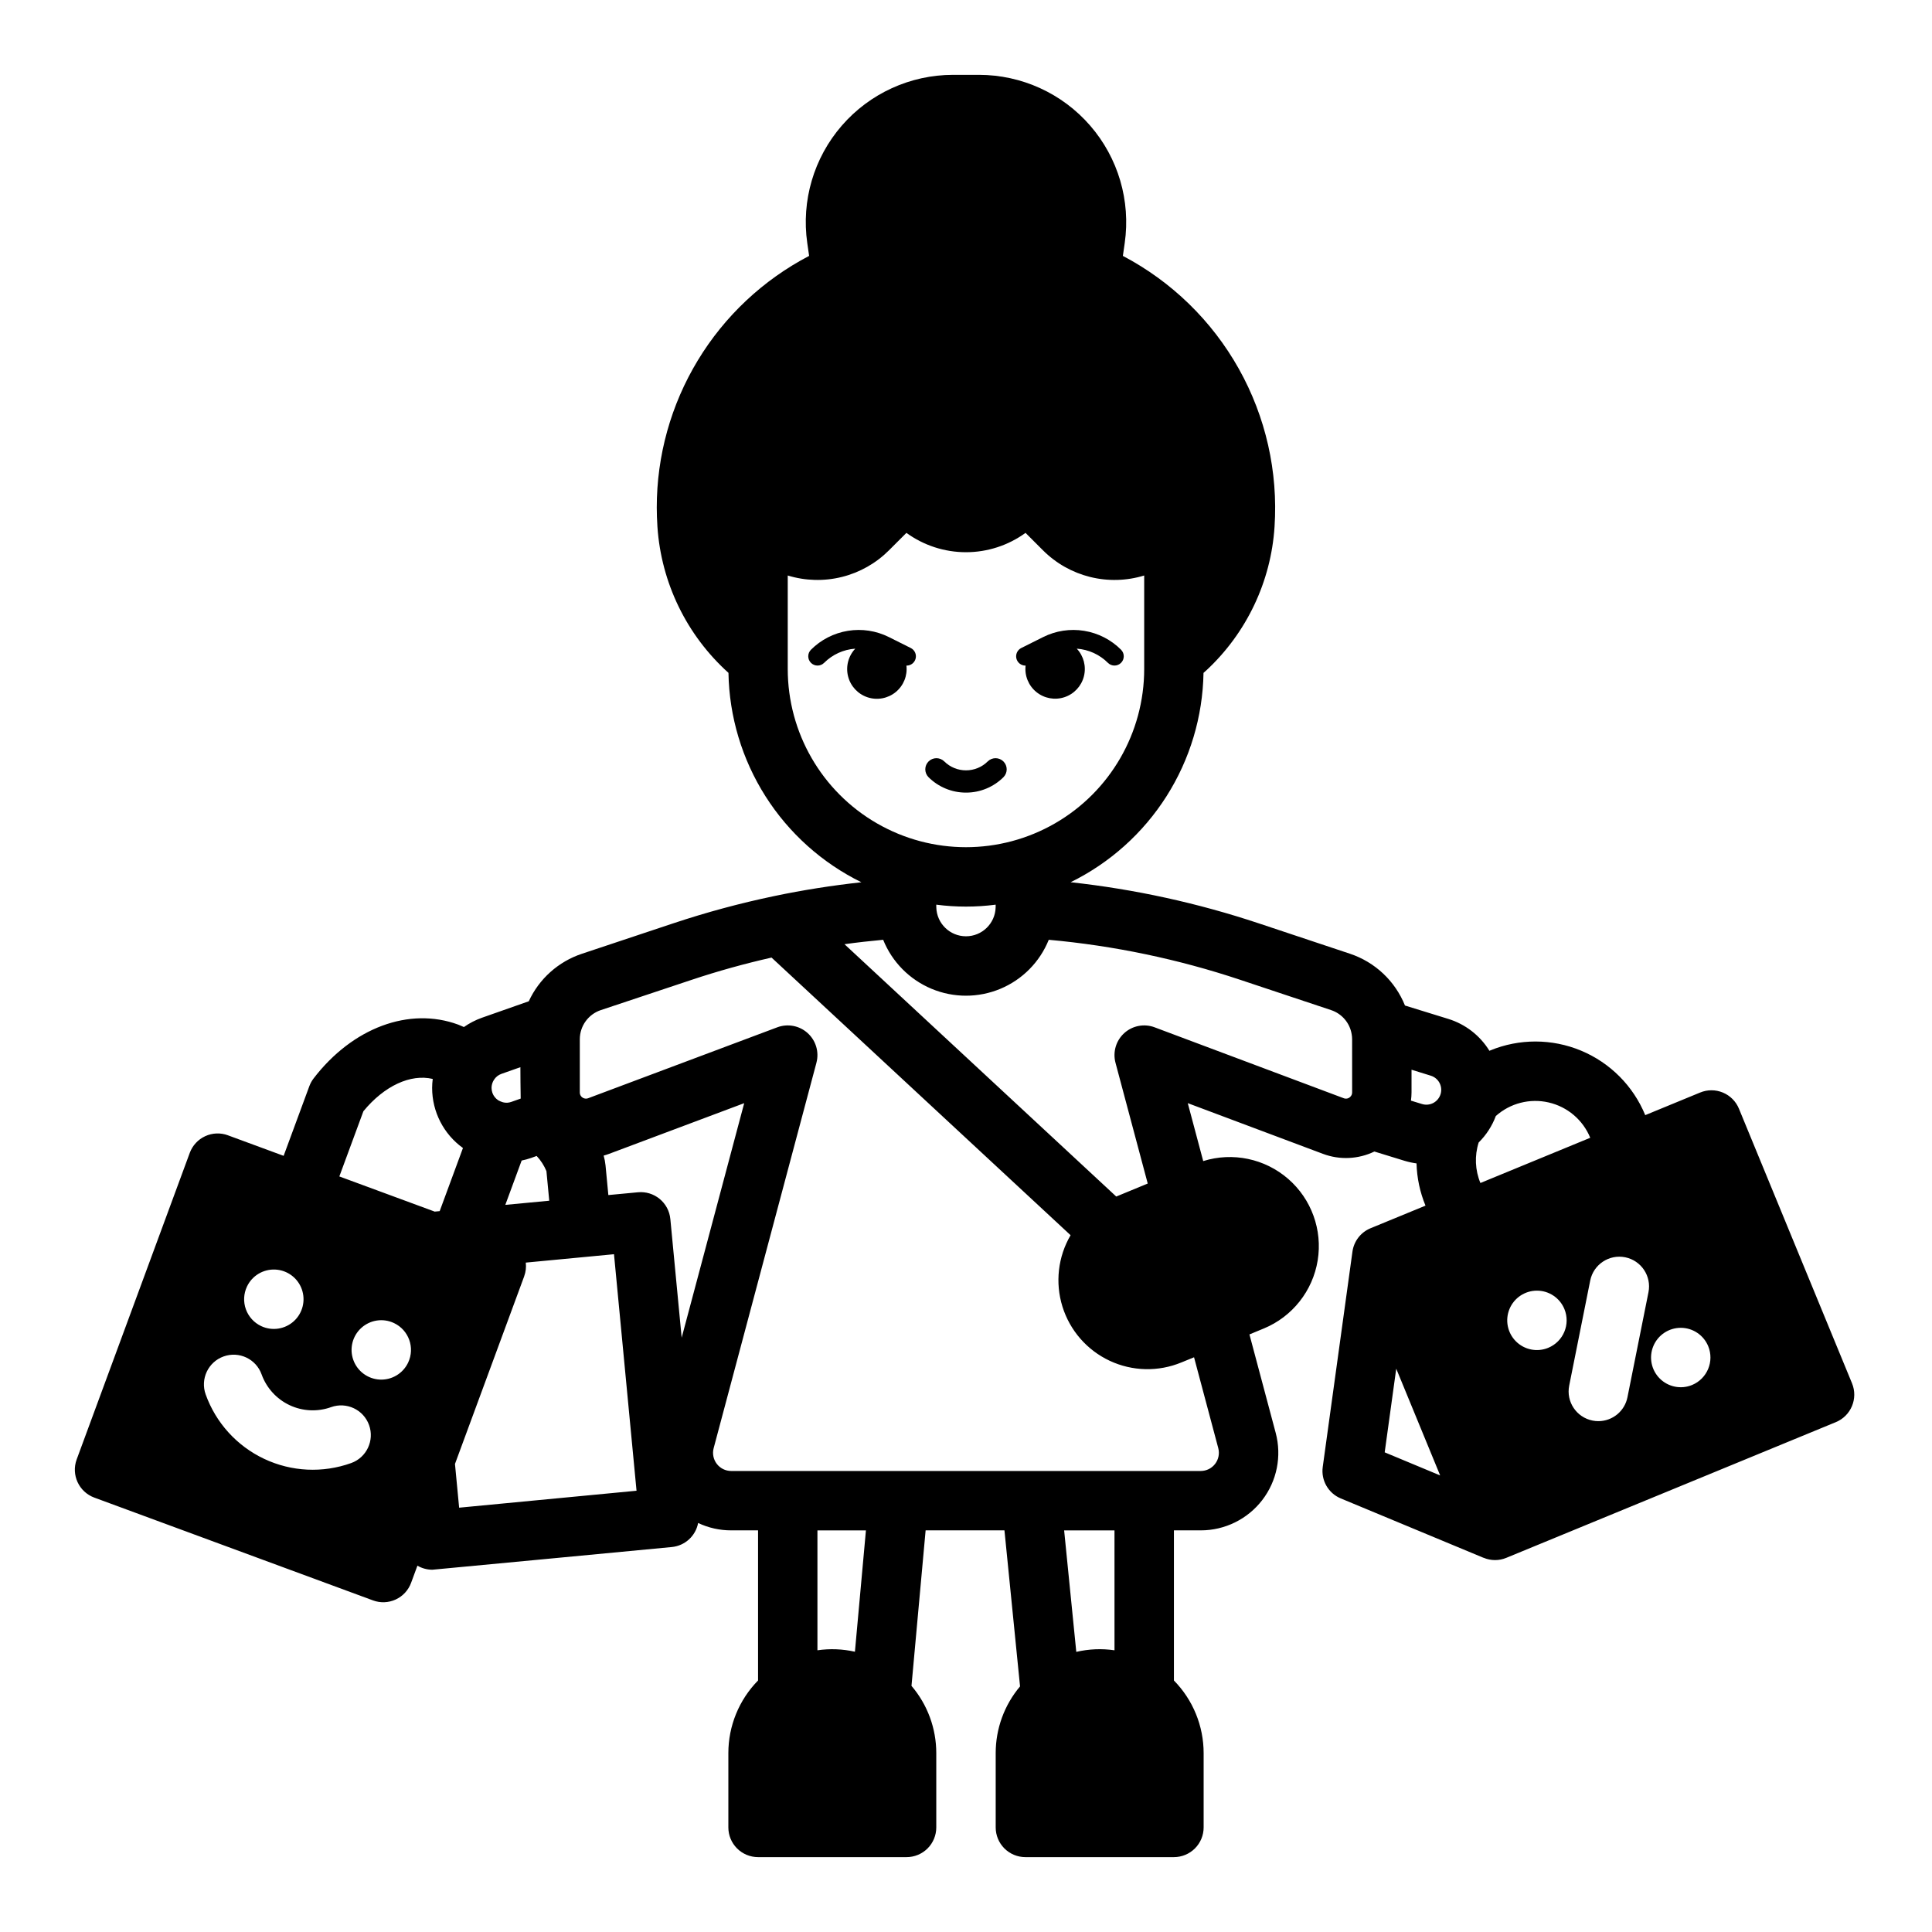 <?xml version="1.0" encoding="UTF-8"?>
<!-- Uploaded to: SVG Repo, www.svgrepo.com, Generator: SVG Repo Mixer Tools -->
<svg fill="#000000" width="800px" height="800px" version="1.1" viewBox="144 144 512 512" xmlns="http://www.w3.org/2000/svg">
 <g>
  <path d="m634.81 510.6-29.973-72.785v-0.004c-0.797-1.93-2.328-3.469-4.254-4.269-1.93-0.805-4.098-0.809-6.031-0.008l-14.555 5.992v-0.012h0.004c-3.18-7.727-9.297-13.871-17.008-17.086-7.711-3.211-16.383-3.223-24.105-0.035-0.059 0.031-0.117 0.055-0.176 0.078-2.488-4.047-6.363-7.051-10.902-8.453l-11.473-3.543h-0.004c-2.606-6.492-7.941-11.516-14.582-13.727l-24.129-8.039c-16.195-5.398-32.926-9.059-49.898-10.91 10.406-5.113 19.199-13 25.414-22.785 6.215-9.789 9.605-21.102 9.805-32.695 0.277-0.246 0.551-0.48 0.828-0.738 10.617-9.906 17.055-23.488 17.996-37.98 0.961-14.57-2.324-29.109-9.457-41.852-7.137-12.742-17.812-23.137-30.738-29.934l0.492-3.414c1.602-11.203-1.738-22.551-9.152-31.102-7.414-8.551-18.172-13.461-29.492-13.465h-6.848c-11.316 0.004-22.078 4.914-29.492 13.465-7.414 8.551-10.754 19.898-9.148 31.102l0.492 3.414c-12.184 6.363-22.391 15.945-29.508 27.703-7.117 11.758-10.875 25.238-10.867 38.984 0 1.605 0.059 3.266 0.176 5.098 1 14.859 7.75 28.746 18.824 38.711 0.199 11.594 3.594 22.91 9.809 32.703s15.012 17.68 25.418 22.793c-7.773 0.855-15.508 2.066-23.094 3.66-9.07 1.895-18.023 4.312-26.812 7.242l-24.129 8.039c-6.242 2.066-11.352 6.625-14.109 12.598l-12.457 4.379c-1.68 0.602-3.273 1.426-4.734 2.449-0.5-0.227-1.004-0.441-1.516-0.641-12.961-4.773-27.996 0.816-38.309 14.25-0.48 0.629-0.863 1.324-1.141 2.066l-6.809 18.461-14.762-5.441 0.004-0.004c-1.961-0.723-4.125-0.641-6.023 0.234-1.898 0.871-3.371 2.465-4.094 4.422l-29.973 81.25c-1.496 4.078 0.59 8.598 4.664 10.105l73.859 27.246c1.957 0.727 4.125 0.641 6.019-0.234 1.898-0.875 3.367-2.469 4.086-4.43l1.672-4.535c1.203 0.699 2.574 1.07 3.965 1.07 0.246 0 63.438-6.012 63.438-6.012h0.004c3.488-0.332 6.336-2.93 6.984-6.375 2.742 1.297 5.738 1.965 8.77 1.957h7.113v39.785c-5.047 5.137-7.875 12.055-7.871 19.254v19.684c0 2.086 0.828 4.09 2.305 5.566 1.477 1.473 3.477 2.305 5.566 2.305h39.359c2.09 0 4.09-0.832 5.566-2.305 1.477-1.477 2.305-3.481 2.305-5.566v-19.684c0.004-6.535-2.324-12.859-6.57-17.828l3.746-41.211h20.891l4.133 41.348c-4.172 4.949-6.461 11.219-6.453 17.691v19.684c0 2.086 0.828 4.09 2.305 5.566 1.477 1.473 3.481 2.305 5.566 2.305h39.359c2.09 0 4.09-0.832 5.566-2.305 1.477-1.477 2.309-3.481 2.309-5.566v-19.684c0-7.199-2.828-14.117-7.875-19.254v-39.785h7.117c6.383 0 12.402-2.965 16.293-8.027s5.207-11.645 3.562-17.812l-6.957-26.086 3.828-1.586v0.004c7.555-3.137 12.949-9.961 14.258-18.035 1.309-8.078-1.652-16.254-7.832-21.617-6.18-5.359-14.695-7.141-22.504-4.707l-4.094-15.352 35.809 13.43c4.441 1.676 9.371 1.453 13.648-0.609l8 2.461c1.035 0.312 2.094 0.543 3.168 0.688 0.102 3.84 0.906 7.629 2.371 11.18v0.012l-14.562 5.992c-2.586 1.066-4.41 3.426-4.793 6.199l-7.871 57.051c-0.492 3.543 1.469 6.973 4.769 8.344l37.844 15.742v-0.02l0.004 0.004c1.922 0.816 4.09 0.824 6.019 0.027l87.34-35.965c4.023-1.656 5.945-6.258 4.293-10.281zm-282.05-189.32v-24.766c4.652 1.426 9.609 1.562 14.332 0.387 4.723-1.172 9.039-3.609 12.484-7.051l4.633-4.633c4.59 3.332 10.113 5.125 15.785 5.125 5.668 0 11.195-1.793 15.781-5.125l4.633 4.633h0.004c3.441 3.441 7.758 5.879 12.48 7.051 4.727 1.176 9.68 1.039 14.332-0.387v24.766c0 16.875-9.004 32.469-23.617 40.906s-32.617 8.438-47.23 0c-14.613-8.438-23.617-24.031-23.617-40.906zm55.105 62.465s-0.012 0.668-0.012 0.727v0.004c-0.117 4.258-3.602 7.648-7.859 7.648-4.262 0-7.746-3.391-7.863-7.648-0.012-0.117-0.012-0.727-0.012-0.727v-0.004c5.227 0.684 10.52 0.684 15.746 0zm-123.13 67.129 1.484-0.531c1.098 1.172 1.973 2.531 2.59 4.016l0.746 7.844-11.641 1.102 4.328-11.75h0.004c0.844-0.172 1.672-0.398 2.488-0.68zm-9.84-20.695v0.004c0.461-0.746 1.168-1.309 1.996-1.598l5.019-1.77s0.031 7.785 0.078 8.324l-2.488 0.875c-0.699 0.258-1.461 0.297-2.184 0.109-0.434-0.125-0.848-0.297-1.242-0.512-0.73-0.469-1.289-1.168-1.582-1.988-0.148-0.426-0.223-0.875-0.227-1.328 0.004-0.75 0.223-1.484 0.629-2.113zm-65.445 54.773c1.359-2.883 4.316-4.656 7.5-4.504 3.18 0.152 5.953 2.207 7.027 5.203 1.074 3 0.238 6.348-2.117 8.488-2.359 2.141-5.773 2.648-8.652 1.289-1.887-0.891-3.344-2.496-4.051-4.461-0.703-1.965-0.598-4.129 0.293-6.016zm27.609 46.781v-0.004c-7.523 2.699-15.812 2.301-23.039-1.109-7.231-3.41-12.812-9.551-15.512-17.074-1.473-4.094 0.652-8.602 4.746-10.07 4.094-1.473 8.602 0.656 10.07 4.746 1.293 3.594 3.957 6.527 7.406 8.156 3.453 1.629 7.41 1.82 11.004 0.531 4.094-1.469 8.602 0.656 10.074 4.75 1.469 4.09-0.656 8.602-4.75 10.07zm15.105-26.637v-0.004c-1.355 2.883-4.316 4.664-7.496 4.512-3.184-0.152-5.961-2.207-7.035-5.203-1.078-3-0.242-6.348 2.117-8.488 2.359-2.141 5.773-2.652 8.656-1.289 3.926 1.852 5.609 6.539 3.758 10.469zm7.035-40.008-25.27-9.32 6.375-17.277c5.519-6.723 12.508-9.957 18.371-8.562l0.004-0.004c-0.102 0.785-0.156 1.578-0.16 2.371-0.004 6.32 3.035 12.254 8.168 15.941l-6.168 16.727zm6.477 78.465-1.102-11.59 18.344-49.73-0.004-0.008c0.426-1.156 0.57-2.398 0.422-3.621l23.379-2.223 5.973 62.68zm58.973-45.047-3-31.449-0.004-0.008c-0.195-2.078-1.211-3.992-2.82-5.32-1.609-1.328-3.684-1.961-5.762-1.762l-7.844 0.738-0.746-7.844c-0.09-0.887-0.258-1.762-0.5-2.617 0.48-0.129 0.965-0.285 1.438-0.461l35.809-13.43zm45.914 83.227-0.004-0.008c-3.258-0.734-6.621-0.863-9.93-0.383v-31.773h12.852zm68.793-0.383-0.004-0.008c-3.371-0.492-6.809-0.348-10.125 0.422l-3.219-32.195h13.344zm21.078-77.656 6.426 24.098-0.004-0.008c0.379 1.441 0.07 2.981-0.84 4.164-0.906 1.184-2.312 1.875-3.805 1.879h-124.44c-1.492-0.004-2.898-0.695-3.809-1.879-0.91-1.184-1.219-2.723-0.836-4.164l27.238-102.14h-0.004c0.762-2.848-0.137-5.879-2.32-7.859-2.184-1.98-5.289-2.57-8.051-1.535l-50.117 18.793h0.004c-0.637 0.242-1.359 0.066-1.812-0.441-0.273-0.301-0.422-0.695-0.41-1.105v-14.09c0.008-3.496 2.242-6.598 5.559-7.715l24.129-8.039c6.887-2.301 13.973-4.262 21.125-5.883l79.25 73.574c-3.344 5.719-4.129 12.586-2.16 18.914 1.969 6.332 6.508 11.539 12.508 14.355 6.004 2.816 12.91 2.977 19.035 0.441zm41.895-70.199c0.012 0.469-0.188 0.918-0.543 1.223-0.449 0.426-1.105 0.551-1.684 0.324l-50.117-18.793h0.004c-2.762-1.035-5.867-0.445-8.051 1.535-2.184 1.98-3.078 5.012-2.32 7.859l8.543 32.008-8.344 3.445-72.02-66.871c3.406-0.473 6.828-0.855 10.254-1.172h-0.004c2.363 5.871 6.981 10.547 12.82 12.988 5.836 2.441 12.41 2.441 18.25 0 5.836-2.441 10.453-7.117 12.816-12.988 17.254 1.562 34.27 5.117 50.707 10.598l24.117 8.039c2.863 0.949 4.965 3.41 5.449 6.387 0.078 0.438 0.117 0.883 0.121 1.328zm8.629 95.391 3.059-22.168 11.641 28.289zm14.879-95.184c-0.012 0.039-0.059 0.227-0.078 0.285-0.312 0.996-1.004 1.828-1.926 2.316-0.922 0.484-2 0.582-2.996 0.273l-2.922-0.895c0.102-0.727 0.152-1.453 0.156-2.188v-6.004l5.086 1.574 0.004 0.004c1.973 0.598 3.144 2.625 2.676 4.633zm10.488 23.805c-1.418-3.41-1.582-7.215-0.461-10.734 2.008-1.98 3.559-4.375 4.543-7.016 3.809-3.402 9.031-4.742 14.004-3.594 4.977 1.145 9.086 4.637 11.02 9.359zm17.977 43.68c-2.941 1.215-6.328 0.535-8.574-1.723-2.25-2.258-2.914-5.644-1.691-8.582 1.227-2.941 4.102-4.852 7.285-4.844 3.184 0.004 6.051 1.93 7.262 4.875 1.652 4.019-0.262 8.617-4.281 10.273zm26.559-14.73-5.57 27.836c-0.734 3.676-3.957 6.32-7.703 6.328-0.523 0-1.043-0.051-1.555-0.156-4.262-0.852-7.031-4.996-6.18-9.262l5.57-27.836c0.852-4.262 5-7.027 9.266-6.176 4.262 0.855 7.027 5.004 6.172 9.266zm11.551 24.582h0.004c-2.945 1.211-6.328 0.531-8.574-1.727-2.246-2.254-2.914-5.641-1.691-8.578 1.223-2.941 4.098-4.852 7.281-4.848 3.184 0.004 6.047 1.926 7.262 4.867 1.652 4.023-0.262 8.621-4.277 10.285z"/>
  <path d="m385.36 315.73-5.785-2.894h-0.004c-3.359-1.684-7.164-2.266-10.871-1.66-3.711 0.602-7.137 2.356-9.793 5.016-0.953 0.961-0.949 2.516 0.008 3.473 0.961 0.957 2.512 0.961 3.473 0.008 2.211-2.215 5.144-3.555 8.266-3.769-1.848 1.957-2.566 4.723-1.906 7.336 0.656 2.609 2.606 4.703 5.164 5.551 2.555 0.844 5.367 0.324 7.453-1.375 2.086-1.703 3.16-4.356 2.844-7.027 0.02 0 0.035 0.008 0.051 0.008l0.004-0.004c1.141 0.004 2.133-0.781 2.394-1.895 0.266-1.109-0.273-2.254-1.293-2.766z"/>
  <path d="m441.1 316.19c-2.652-2.66-6.078-4.414-9.789-5.016-3.711-0.605-7.516-0.023-10.875 1.66l-5.785 2.894c-1.023 0.508-1.562 1.652-1.301 2.766 0.262 1.109 1.254 1.895 2.394 1.898 0.02 0 0.035-0.008 0.051-0.008-0.309 2.672 0.766 5.312 2.852 7.012 2.086 1.695 4.891 2.211 7.441 1.367 2.555-0.844 4.496-2.93 5.16-5.535 0.66-2.609-0.055-5.371-1.895-7.328 3.117 0.219 6.055 1.555 8.266 3.769 0.961 0.953 2.512 0.949 3.469-0.008 0.961-0.957 0.961-2.508 0.008-3.473z"/>
  <path d="m400 354.05c-3.738 0.008-7.32-1.473-9.961-4.117-1.117-1.16-1.102-3 0.035-4.137 1.141-1.141 2.981-1.156 4.141-0.039 3.195 3.191 8.371 3.191 11.57 0 1.156-1.117 2.996-1.102 4.137 0.039 1.137 1.137 1.156 2.977 0.035 4.137-2.641 2.644-6.223 4.125-9.957 4.117z"/>
 </g>
</svg>